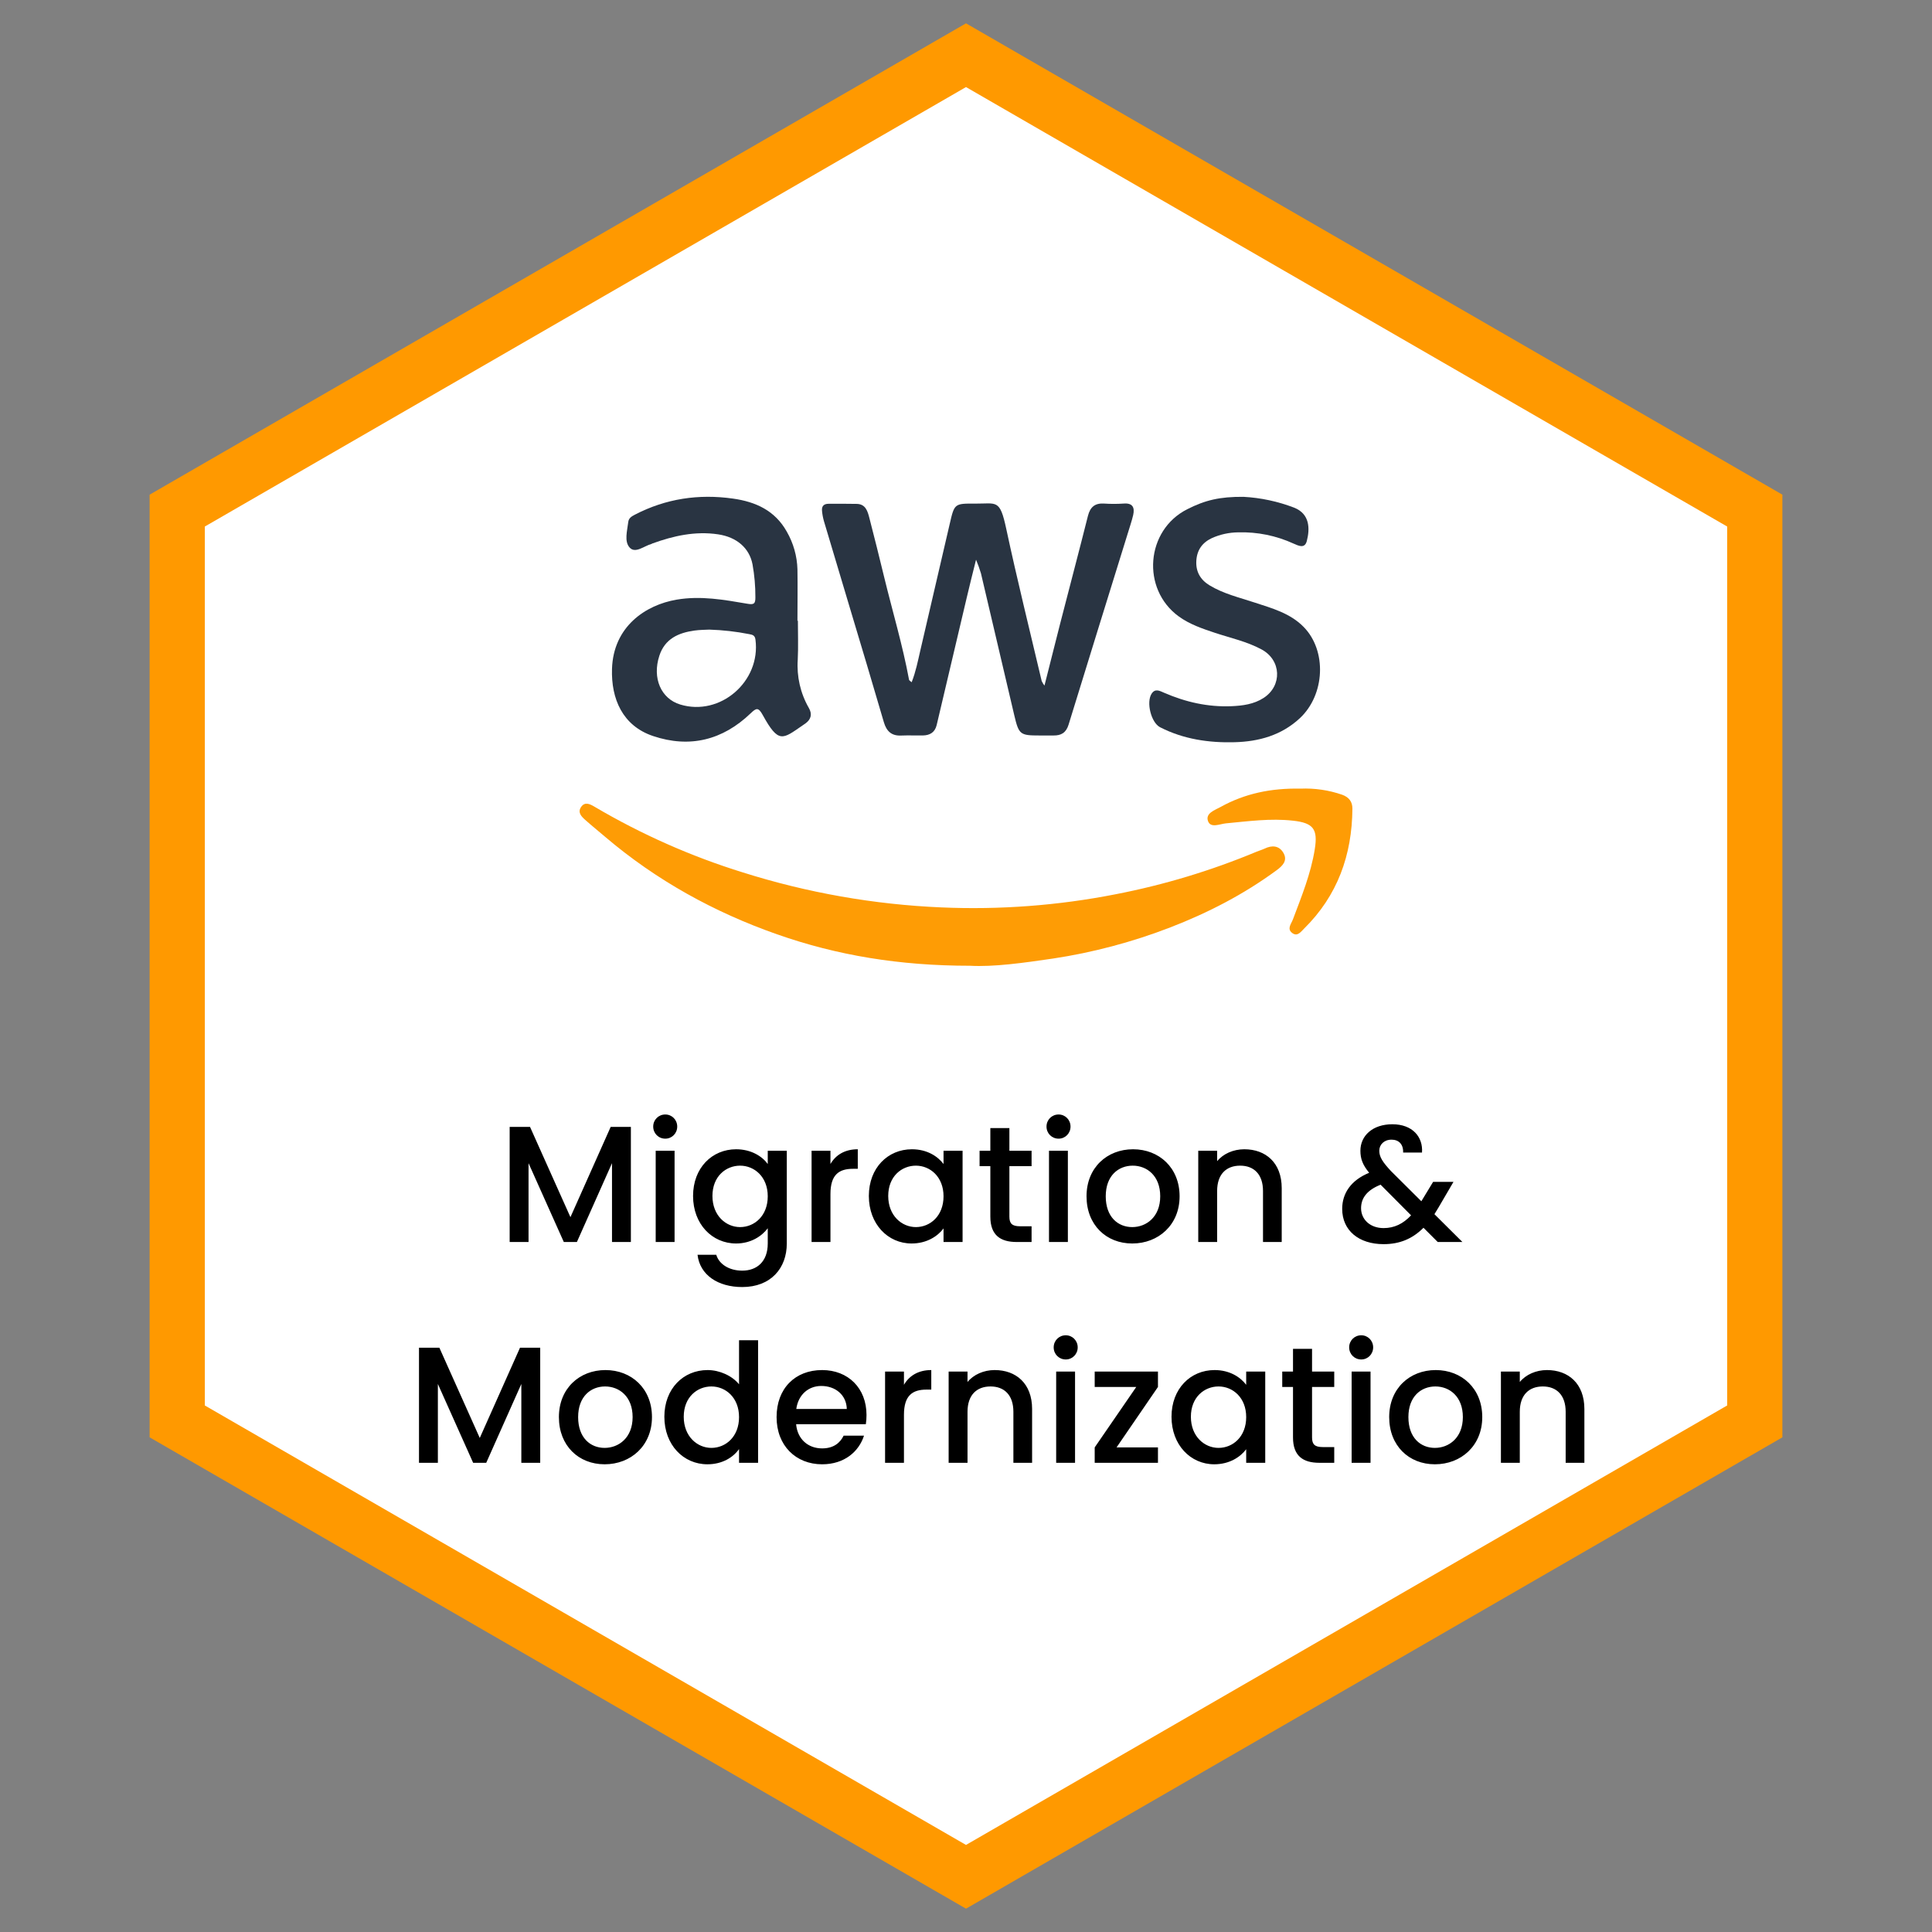 <svg width="70" height="70" viewBox="0 0 70 70" fill="none" xmlns="http://www.w3.org/2000/svg">
<rect x="0" y="0" width="70" height="70" fill="#808080" stroke="none"/>
<path d="M35 2L63.579 18.5V51.5L35 68L6.421 51.5V18.5L35 2Z" fill="white" stroke="#FF9900" stroke-width="2"/>
<path d="M18.466 45V40.83H19.204L20.668 44.1L22.126 40.83H22.858V45H22.174V42.144L20.902 45H20.428L19.15 42.144V45H18.466ZM23.757 45V41.694H24.441V45H23.757ZM24.105 41.256C23.859 41.256 23.667 41.064 23.667 40.818C23.667 40.572 23.859 40.38 24.105 40.38C24.345 40.38 24.537 40.572 24.537 40.818C24.537 41.064 24.345 41.256 24.105 41.256ZM25.111 43.332C25.111 42.312 25.801 41.64 26.671 41.64C27.211 41.64 27.613 41.892 27.817 42.174V41.694H28.507V45.054C28.507 45.954 27.925 46.632 26.893 46.632C26.011 46.632 25.357 46.194 25.273 45.462H25.951C26.053 45.804 26.419 46.038 26.893 46.038C27.421 46.038 27.817 45.714 27.817 45.054V44.502C27.607 44.784 27.211 45.054 26.671 45.054C25.801 45.054 25.111 44.352 25.111 43.332ZM27.817 43.344C27.817 42.636 27.331 42.234 26.815 42.234C26.305 42.234 25.813 42.618 25.813 43.332C25.813 44.046 26.305 44.46 26.815 44.46C27.331 44.46 27.817 44.058 27.817 43.344ZM30.089 43.26V45H29.405V41.694H30.089V42.174C30.281 41.844 30.611 41.64 31.079 41.64V42.348H30.905C30.401 42.348 30.089 42.558 30.089 43.26ZM31.48 43.332C31.48 42.312 32.17 41.64 33.04 41.64C33.598 41.64 33.982 41.904 34.186 42.174V41.694H34.876V45H34.186V44.508C33.976 44.79 33.58 45.054 33.028 45.054C32.17 45.054 31.48 44.352 31.48 43.332ZM34.186 43.344C34.186 42.636 33.7 42.234 33.184 42.234C32.674 42.234 32.182 42.618 32.182 43.332C32.182 44.046 32.674 44.46 33.184 44.46C33.7 44.46 34.186 44.058 34.186 43.344ZM35.882 44.082V42.252H35.492V41.694H35.882V40.872H36.572V41.694H37.376V42.252H36.572V44.082C36.572 44.328 36.668 44.43 36.956 44.43H37.376V45H36.836C36.248 45 35.882 44.754 35.882 44.082ZM38.007 45V41.694H38.691V45H38.007ZM38.355 41.256C38.109 41.256 37.917 41.064 37.917 40.818C37.917 40.572 38.109 40.38 38.355 40.38C38.595 40.38 38.787 40.572 38.787 40.818C38.787 41.064 38.595 41.256 38.355 41.256ZM42.739 43.344C42.739 44.382 41.971 45.054 41.023 45.054C40.081 45.054 39.367 44.382 39.367 43.344C39.367 42.306 40.111 41.64 41.053 41.64C41.995 41.64 42.739 42.306 42.739 43.344ZM40.063 43.344C40.063 44.094 40.507 44.46 41.023 44.46C41.533 44.46 42.037 44.094 42.037 43.344C42.037 42.594 41.551 42.234 41.041 42.234C40.525 42.234 40.063 42.594 40.063 43.344ZM45.761 45V43.152C45.761 42.546 45.431 42.234 44.933 42.234C44.429 42.234 44.099 42.546 44.099 43.152V45H43.415V41.694H44.099V42.072C44.321 41.802 44.687 41.64 45.083 41.64C45.857 41.64 46.439 42.126 46.439 43.05V45H45.761ZM51.522 41.76H50.838C50.85 41.454 50.676 41.292 50.418 41.292C50.148 41.292 49.974 41.472 49.974 41.694C49.974 41.922 50.1 42.108 50.394 42.426L51.498 43.524L51.924 42.822H52.662L52.122 43.746C52.074 43.83 52.02 43.914 51.972 43.992L52.986 45H52.092L51.576 44.484C51.174 44.886 50.712 45.078 50.13 45.078C49.23 45.078 48.63 44.58 48.63 43.8C48.63 43.236 48.948 42.762 49.608 42.492C49.374 42.21 49.29 41.988 49.29 41.694C49.29 41.148 49.734 40.734 50.448 40.734C51.174 40.734 51.564 41.19 51.522 41.76ZM50.13 44.496C50.52 44.496 50.838 44.34 51.126 44.034L50.022 42.924C49.536 43.116 49.314 43.404 49.314 43.776C49.314 44.178 49.638 44.496 50.13 44.496ZM15.181 53V48.83H15.919L17.383 52.1L18.841 48.83H19.573V53H18.889V50.144L17.617 53H17.143L15.865 50.144V53H15.181ZM23.622 51.344C23.622 52.382 22.855 53.054 21.907 53.054C20.965 53.054 20.25 52.382 20.25 51.344C20.25 50.306 20.994 49.64 21.936 49.64C22.878 49.64 23.622 50.306 23.622 51.344ZM20.947 51.344C20.947 52.094 21.39 52.46 21.907 52.46C22.416 52.46 22.921 52.094 22.921 51.344C22.921 50.594 22.434 50.234 21.924 50.234C21.409 50.234 20.947 50.594 20.947 51.344ZM24.071 51.332C24.071 50.312 24.761 49.64 25.637 49.64C26.069 49.64 26.525 49.844 26.777 50.156V48.56H27.467V53H26.777V52.502C26.567 52.802 26.171 53.054 25.631 53.054C24.761 53.054 24.071 52.352 24.071 51.332ZM26.777 51.344C26.777 50.636 26.291 50.234 25.775 50.234C25.265 50.234 24.773 50.618 24.773 51.332C24.773 52.046 25.265 52.46 25.775 52.46C26.291 52.46 26.777 52.058 26.777 51.344ZM29.757 50.216C29.295 50.216 28.923 50.528 28.851 51.05H30.681C30.669 50.54 30.267 50.216 29.757 50.216ZM31.305 52.016C31.119 52.592 30.597 53.054 29.787 53.054C28.839 53.054 28.137 52.382 28.137 51.344C28.137 50.306 28.809 49.64 29.787 49.64C30.729 49.64 31.395 50.294 31.395 51.266C31.395 51.38 31.389 51.488 31.371 51.602H28.845C28.893 52.148 29.283 52.478 29.787 52.478C30.207 52.478 30.441 52.274 30.567 52.016H31.305ZM32.752 51.26V53H32.068V49.694H32.752V50.174C32.944 49.844 33.274 49.64 33.742 49.64V50.348H33.568C33.064 50.348 32.752 50.558 32.752 51.26ZM36.717 53V51.152C36.717 50.546 36.387 50.234 35.889 50.234C35.385 50.234 35.055 50.546 35.055 51.152V53H34.371V49.694H35.055V50.072C35.277 49.802 35.643 49.64 36.039 49.64C36.813 49.64 37.395 50.126 37.395 51.05V53H36.717ZM38.267 53V49.694H38.951V53H38.267ZM38.615 49.256C38.369 49.256 38.177 49.064 38.177 48.818C38.177 48.572 38.369 48.38 38.615 48.38C38.855 48.38 39.047 48.572 39.047 48.818C39.047 49.064 38.855 49.256 38.615 49.256ZM41.955 49.694V50.252L40.455 52.442H41.955V53H39.663V52.442L41.169 50.252H39.663V49.694H41.955ZM42.446 51.332C42.446 50.312 43.136 49.64 44.006 49.64C44.564 49.64 44.948 49.904 45.152 50.174V49.694H45.842V53H45.152V52.508C44.942 52.79 44.546 53.054 43.994 53.054C43.136 53.054 42.446 52.352 42.446 51.332ZM45.152 51.344C45.152 50.636 44.666 50.234 44.15 50.234C43.64 50.234 43.148 50.618 43.148 51.332C43.148 52.046 43.64 52.46 44.15 52.46C44.666 52.46 45.152 52.058 45.152 51.344ZM46.848 52.082V50.252H46.458V49.694H46.848V48.872H47.538V49.694H48.342V50.252H47.538V52.082C47.538 52.328 47.634 52.43 47.922 52.43H48.342V53H47.802C47.214 53 46.848 52.754 46.848 52.082ZM48.972 53V49.694H49.657V53H48.972ZM49.321 49.256C49.075 49.256 48.883 49.064 48.883 48.818C48.883 48.572 49.075 48.38 49.321 48.38C49.56 48.38 49.752 48.572 49.752 48.818C49.752 49.064 49.56 49.256 49.321 49.256ZM53.705 51.344C53.705 52.382 52.937 53.054 51.989 53.054C51.047 53.054 50.333 52.382 50.333 51.344C50.333 50.306 51.077 49.64 52.019 49.64C52.961 49.64 53.705 50.306 53.705 51.344ZM51.029 51.344C51.029 52.094 51.472 52.46 51.989 52.46C52.498 52.46 53.002 52.094 53.002 51.344C53.002 50.594 52.517 50.234 52.007 50.234C51.49 50.234 51.029 50.594 51.029 51.344ZM56.727 53V51.152C56.727 50.546 56.397 50.234 55.899 50.234C55.395 50.234 55.065 50.546 55.065 51.152V53H54.381V49.694H55.065V50.072C55.287 49.802 55.653 49.64 56.049 49.64C56.823 49.64 57.405 50.126 57.405 51.05V53H56.727Z" fill="black"/>
<g clip-path="url(#clip0_7241_9147)">
<path d="M33.031 24.719C33.181 24.339 33.256 23.951 33.345 23.567C33.699 22.04 34.053 20.514 34.409 18.987C34.58 18.247 34.578 18.241 35.33 18.247C36.114 18.253 36.225 18.068 36.458 19.159C36.853 21.003 37.309 22.835 37.742 24.674C37.77 24.733 37.803 24.79 37.843 24.841C38.047 24.047 38.227 23.309 38.417 22.573C38.75 21.277 39.093 19.985 39.419 18.688C39.501 18.367 39.674 18.226 39.999 18.245C40.236 18.261 40.475 18.261 40.712 18.245C41.035 18.219 41.12 18.383 41.057 18.662C41.003 18.895 40.921 19.122 40.853 19.352C40.14 21.652 39.425 23.951 38.717 26.255C38.626 26.552 38.445 26.651 38.173 26.648C38.003 26.648 37.833 26.648 37.663 26.648C36.96 26.648 36.915 26.616 36.75 25.919C36.345 24.204 35.947 22.488 35.542 20.774C35.491 20.606 35.432 20.441 35.364 20.279C35.239 20.785 35.126 21.224 35.024 21.665C34.662 23.2 34.299 24.736 33.937 26.272C33.873 26.538 33.688 26.643 33.437 26.647C33.185 26.651 32.915 26.639 32.656 26.65C32.305 26.667 32.121 26.499 32.023 26.164C31.62 24.785 31.208 23.407 30.793 22.028C30.479 20.977 30.163 19.927 29.851 18.876C29.817 18.756 29.794 18.632 29.783 18.507C29.767 18.336 29.851 18.252 30.023 18.253C30.363 18.253 30.703 18.249 31.043 18.257C31.367 18.264 31.437 18.527 31.5 18.771C31.683 19.479 31.861 20.189 32.033 20.901C32.334 22.142 32.703 23.369 32.937 24.63C32.937 24.651 32.979 24.671 33.031 24.719Z" fill="#293442"/>
<path d="M35.144 34.991C32.593 34.991 30.335 34.618 28.154 33.852C25.878 33.052 23.782 31.899 21.928 30.322C21.686 30.115 21.44 29.917 21.203 29.706C21.068 29.584 20.917 29.439 21.055 29.237C21.193 29.035 21.382 29.136 21.537 29.227C23.235 30.229 25.041 31.029 26.919 31.611C29.251 32.347 31.668 32.773 34.108 32.877C36.223 32.969 38.341 32.809 40.419 32.401C42.171 32.062 43.884 31.545 45.533 30.857C45.627 30.817 45.727 30.791 45.818 30.747C46.09 30.616 46.347 30.635 46.502 30.904C46.664 31.186 46.464 31.376 46.252 31.532C45.066 32.404 43.771 33.072 42.405 33.6C41.032 34.131 39.607 34.51 38.154 34.73C37.077 34.888 36 35.039 35.144 34.991Z" fill="#FE9C05"/>
<path d="M28.909 22.49C28.909 22.961 28.927 23.432 28.904 23.901C28.862 24.511 29.001 25.119 29.304 25.647C29.434 25.87 29.391 26.061 29.181 26.213C29.145 26.239 29.107 26.265 29.069 26.29C28.355 26.781 28.21 26.952 27.636 25.908C27.477 25.618 27.402 25.649 27.197 25.845C26.182 26.818 24.99 27.114 23.662 26.668C22.552 26.295 22.14 25.314 22.174 24.235C22.222 22.705 23.384 21.918 24.518 21.726C25.391 21.578 26.23 21.73 27.074 21.874C27.303 21.913 27.372 21.889 27.369 21.643C27.371 21.241 27.336 20.841 27.265 20.446C27.15 19.855 26.692 19.46 26.018 19.36C25.189 19.237 24.402 19.413 23.629 19.694C23.619 19.698 23.61 19.708 23.599 19.711C23.335 19.78 23.024 20.065 22.816 19.842C22.609 19.619 22.726 19.231 22.763 18.913C22.78 18.764 22.894 18.706 23.004 18.647C24.126 18.065 25.316 17.889 26.557 18.065C27.378 18.18 28.078 18.496 28.506 19.261C28.746 19.677 28.88 20.149 28.893 20.631C28.904 21.252 28.893 21.872 28.893 22.493L28.909 22.49ZM25.699 22.812C25.568 22.82 25.359 22.818 25.162 22.846C24.585 22.927 24.09 23.141 23.889 23.76C23.626 24.57 23.948 25.314 24.646 25.526C26.096 25.967 27.57 24.689 27.372 23.175C27.351 23.012 27.259 22.999 27.151 22.977C26.672 22.882 26.186 22.827 25.699 22.812Z" fill="#293442"/>
<path d="M45.055 18.001C45.683 18.035 46.302 18.168 46.891 18.394C47.459 18.621 47.465 19.153 47.348 19.603C47.273 19.892 47.045 19.772 46.872 19.697C46.242 19.408 45.555 19.268 44.863 19.288C44.535 19.291 44.212 19.361 43.911 19.495C43.562 19.659 43.367 19.927 43.345 20.323C43.323 20.718 43.497 21.008 43.821 21.206C44.329 21.515 44.903 21.648 45.459 21.832C46.09 22.039 46.743 22.216 47.232 22.713C48.082 23.576 48.008 25.172 47.096 26.022C46.425 26.645 45.608 26.869 44.729 26.892C43.794 26.917 42.881 26.783 42.033 26.35C41.705 26.182 41.523 25.44 41.726 25.132C41.856 24.934 42.02 25.032 42.176 25.099C42.955 25.438 43.765 25.622 44.617 25.587C45.024 25.569 45.427 25.518 45.784 25.287C46.464 24.845 46.428 23.918 45.709 23.53C45.177 23.243 44.589 23.117 44.024 22.93C43.563 22.776 43.104 22.623 42.704 22.331C41.344 21.338 41.514 19.21 43.013 18.452C43.662 18.121 44.198 17.994 45.055 18.001Z" fill="#293442"/>
<path d="M47.117 28.574C47.628 28.552 48.139 28.626 48.624 28.793C48.873 28.881 49.002 29.046 49 29.299C48.989 30.984 48.456 32.458 47.248 33.647C47.135 33.758 47.009 33.947 46.821 33.805C46.617 33.654 46.784 33.474 46.844 33.314C47.157 32.481 47.495 31.659 47.637 30.768C47.754 30.039 47.584 29.815 46.848 29.735C46.032 29.643 45.225 29.756 44.415 29.832C44.195 29.853 43.865 30.016 43.769 29.751C43.664 29.464 44.022 29.35 44.219 29.241C45.099 28.751 46.053 28.552 47.117 28.574Z" fill="#FE9C05"/>
</g>
<defs>
<clipPath id="clip0_7241_9147">
<rect width="28" height="17" fill="white" transform="translate(21 18)"/>
</clipPath>
</defs>
</svg>
